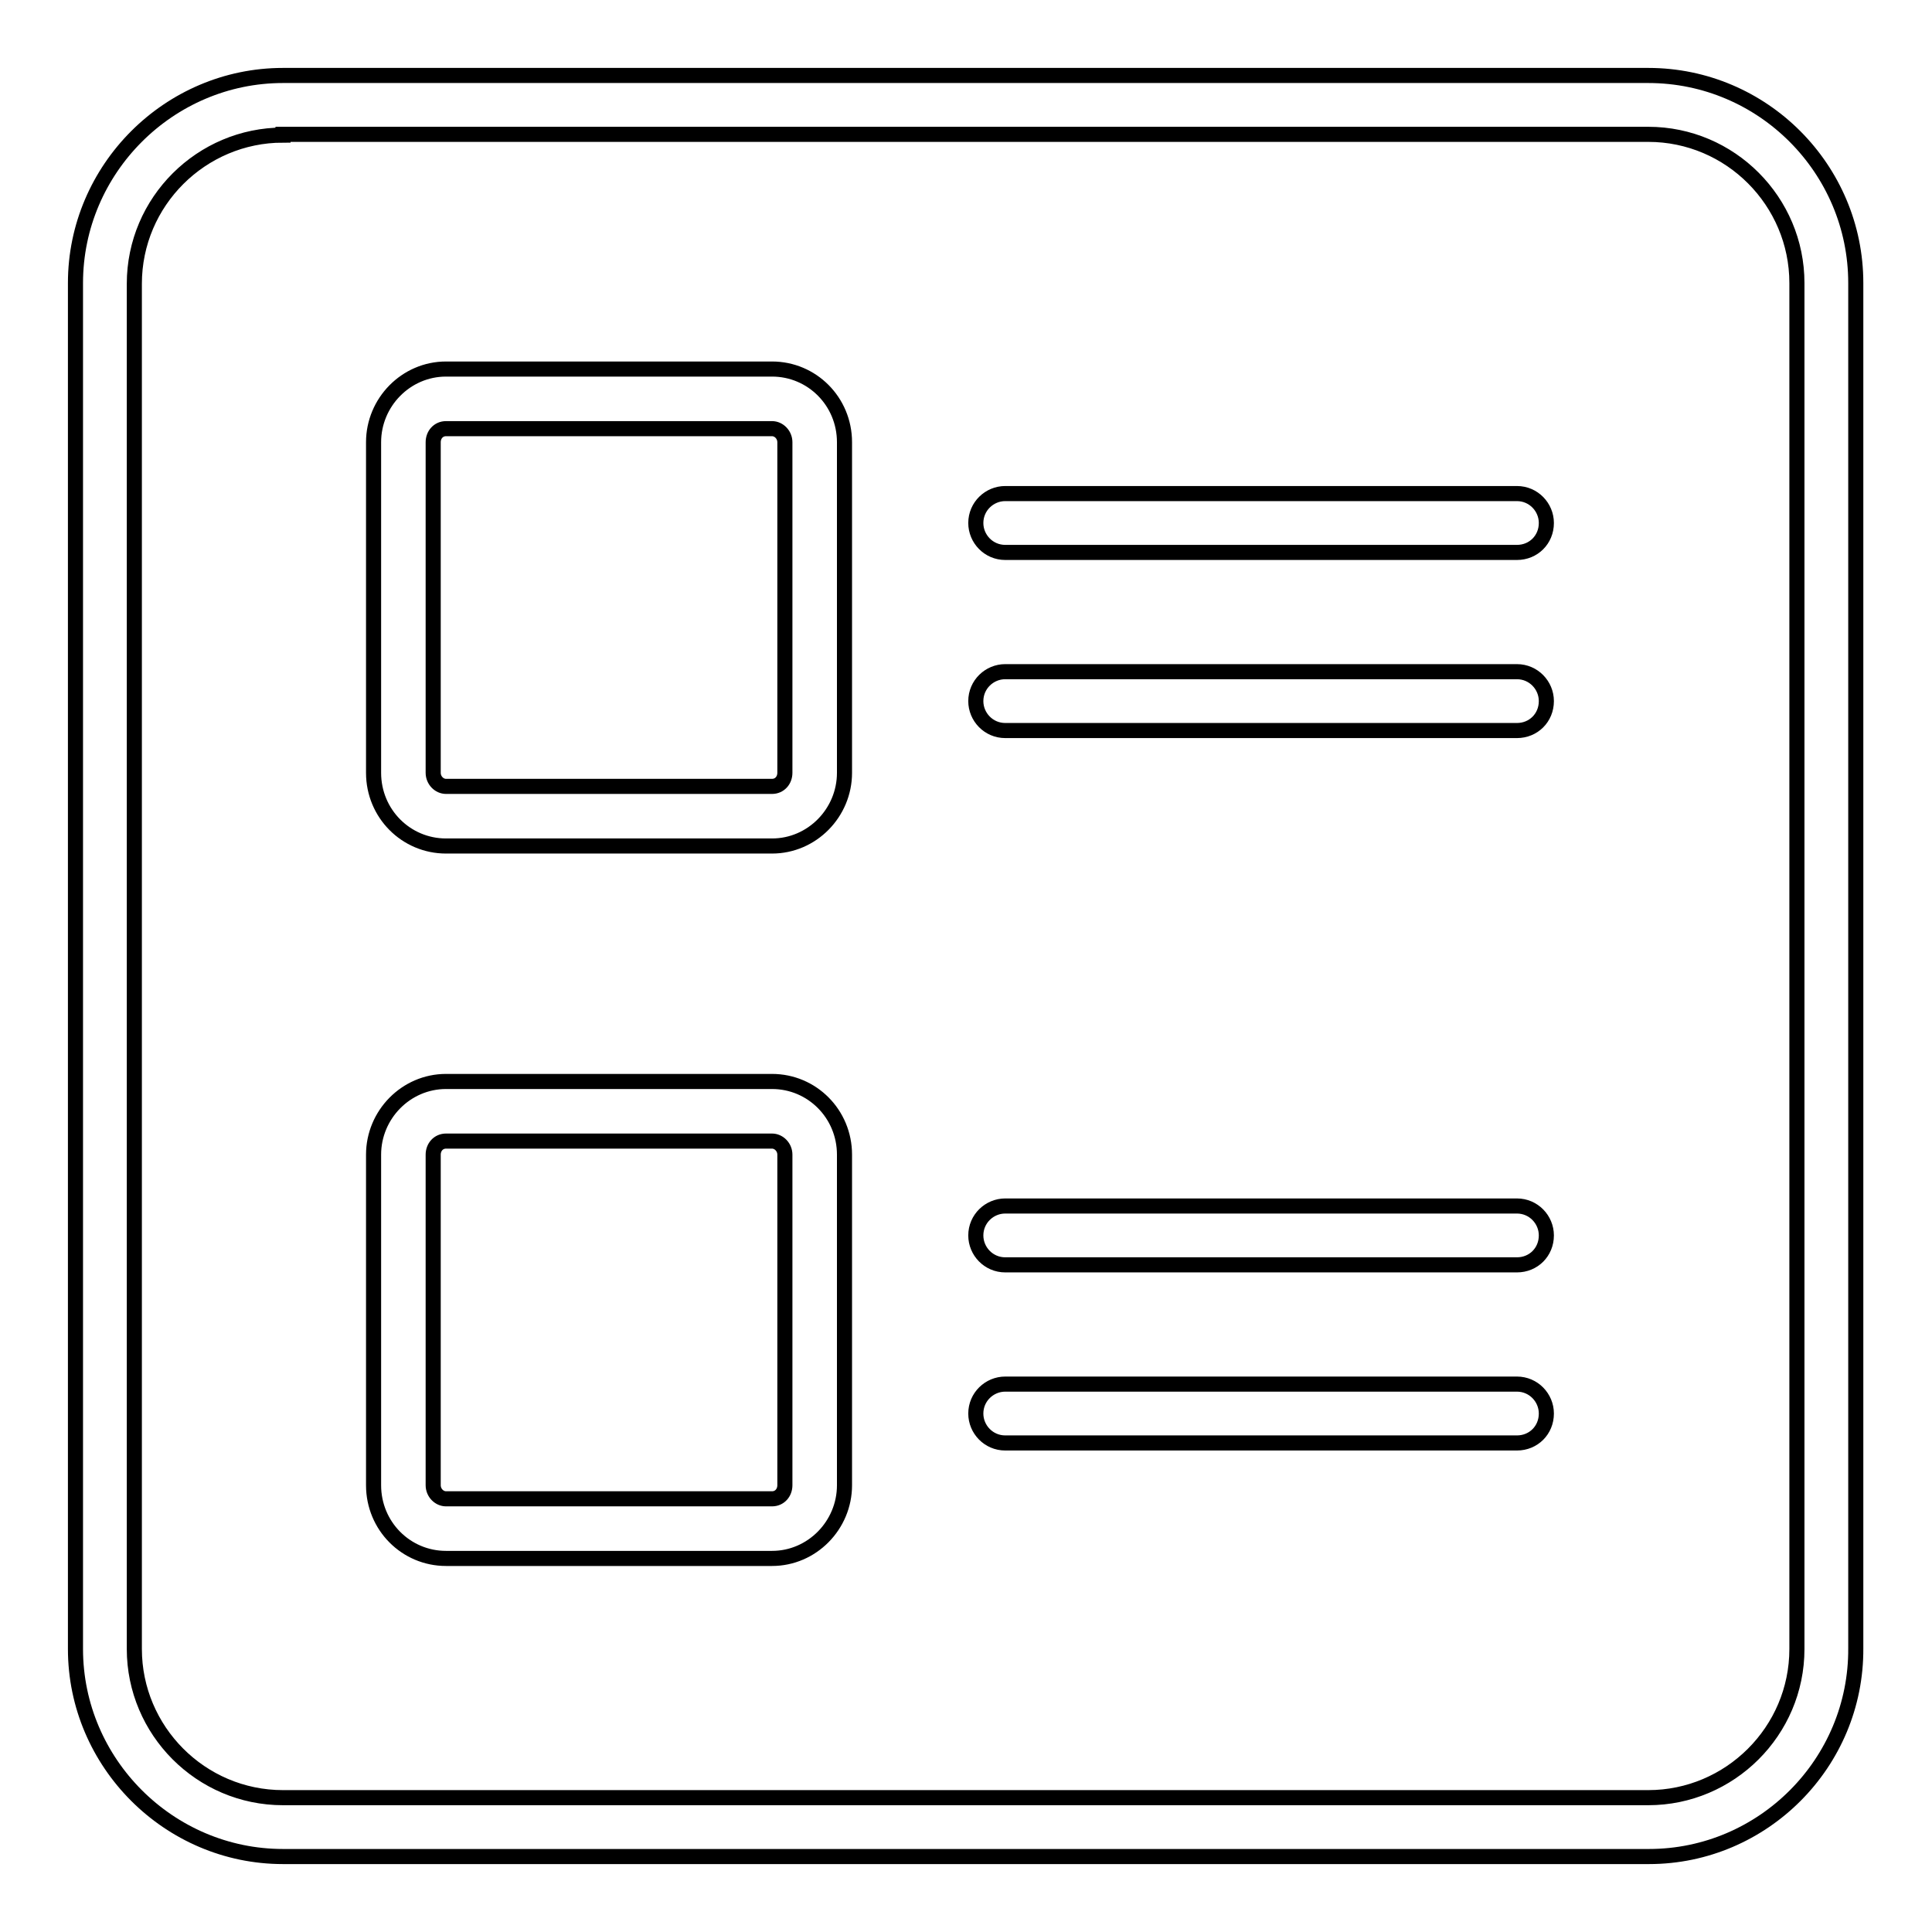 <?xml version="1.0" encoding="utf-8"?>
<!-- Svg Vector Icons : http://www.onlinewebfonts.com/icon -->
<!DOCTYPE svg PUBLIC "-//W3C//DTD SVG 1.1//EN" "http://www.w3.org/Graphics/SVG/1.1/DTD/svg11.dtd">
<svg version="1.1" xmlns="http://www.w3.org/2000/svg" xmlns:xlink="http://www.w3.org/1999/xlink" x="0px" y="0px" viewBox="0 0 256 256" enable-background="new 0 0 256 256" xml:space="preserve">
<g> <path stroke-width="2" fill-opacity="0" stroke="#000000"  d="M102.3,112.1H59.1c-5.3,0-9.6-4.3-9.6-9.7V58.6c0-5.3,4.3-9.7,9.6-9.7h43.2c5.3,0,9.6,4.3,9.6,9.7v43.8 C111.9,107.7,107.6,112.1,102.3,112.1z M59.1,56.8c-1,0-1.7,0.8-1.7,1.8v43.8c0,1,0.8,1.8,1.7,1.8h43.2c1,0,1.7-0.8,1.7-1.8V58.6 c0-1-0.8-1.8-1.7-1.8H59.1z M201,73.2h-67.8c-2.2,0-3.9-1.8-3.9-3.9c0-2.2,1.8-3.9,3.9-3.9H201c2.2,0,3.9,1.8,3.9,3.9 C204.9,71.5,203.2,73.2,201,73.2z M201,96.8h-67.8c-2.2,0-3.9-1.8-3.9-3.9c0-2.2,1.8-3.9,3.9-3.9H201c2.2,0,3.9,1.8,3.9,3.9 C204.9,95.1,203.2,96.8,201,96.8z M102.3,206.5H59.1c-5.3,0-9.6-4.3-9.6-9.7V153c0-5.3,4.3-9.7,9.6-9.7h43.2c5.3,0,9.6,4.3,9.6,9.7 v43.8C111.9,202.1,107.6,206.5,102.3,206.5z M59.1,151.2c-1,0-1.7,0.8-1.7,1.8v43.8c0,1,0.8,1.8,1.7,1.8h43.2c1,0,1.7-0.8,1.7-1.8 V153c0-1-0.8-1.8-1.7-1.8H59.1L59.1,151.2z M201,167.6h-67.8c-2.2,0-3.9-1.8-3.9-3.9c0-2.2,1.8-3.9,3.9-3.9H201 c2.2,0,3.9,1.8,3.9,3.9C204.9,165.9,203.2,167.6,201,167.6z M201,191.2h-67.8c-2.2,0-3.9-1.8-3.9-3.9c0-2.2,1.8-3.9,3.9-3.9H201 c2.2,0,3.9,1.8,3.9,3.9C204.9,189.5,203.2,191.2,201,191.2z M218.5,246H37.5C22.4,246,10,233.6,10,218.5V37.5 C10,22.4,22.4,10,37.5,10h180.9c15.2,0,27.5,12.4,27.5,27.5v180.9C246,233.6,233.6,246,218.5,246z M37.5,17.9 c-10.8,0-19.7,8.8-19.7,19.7v180.9c0,10.8,8.8,19.7,19.7,19.7h180.9c10.8,0,19.7-8.8,19.7-19.7V37.5c0-10.8-8.8-19.7-19.7-19.7 H37.5z"/></g>
</svg>